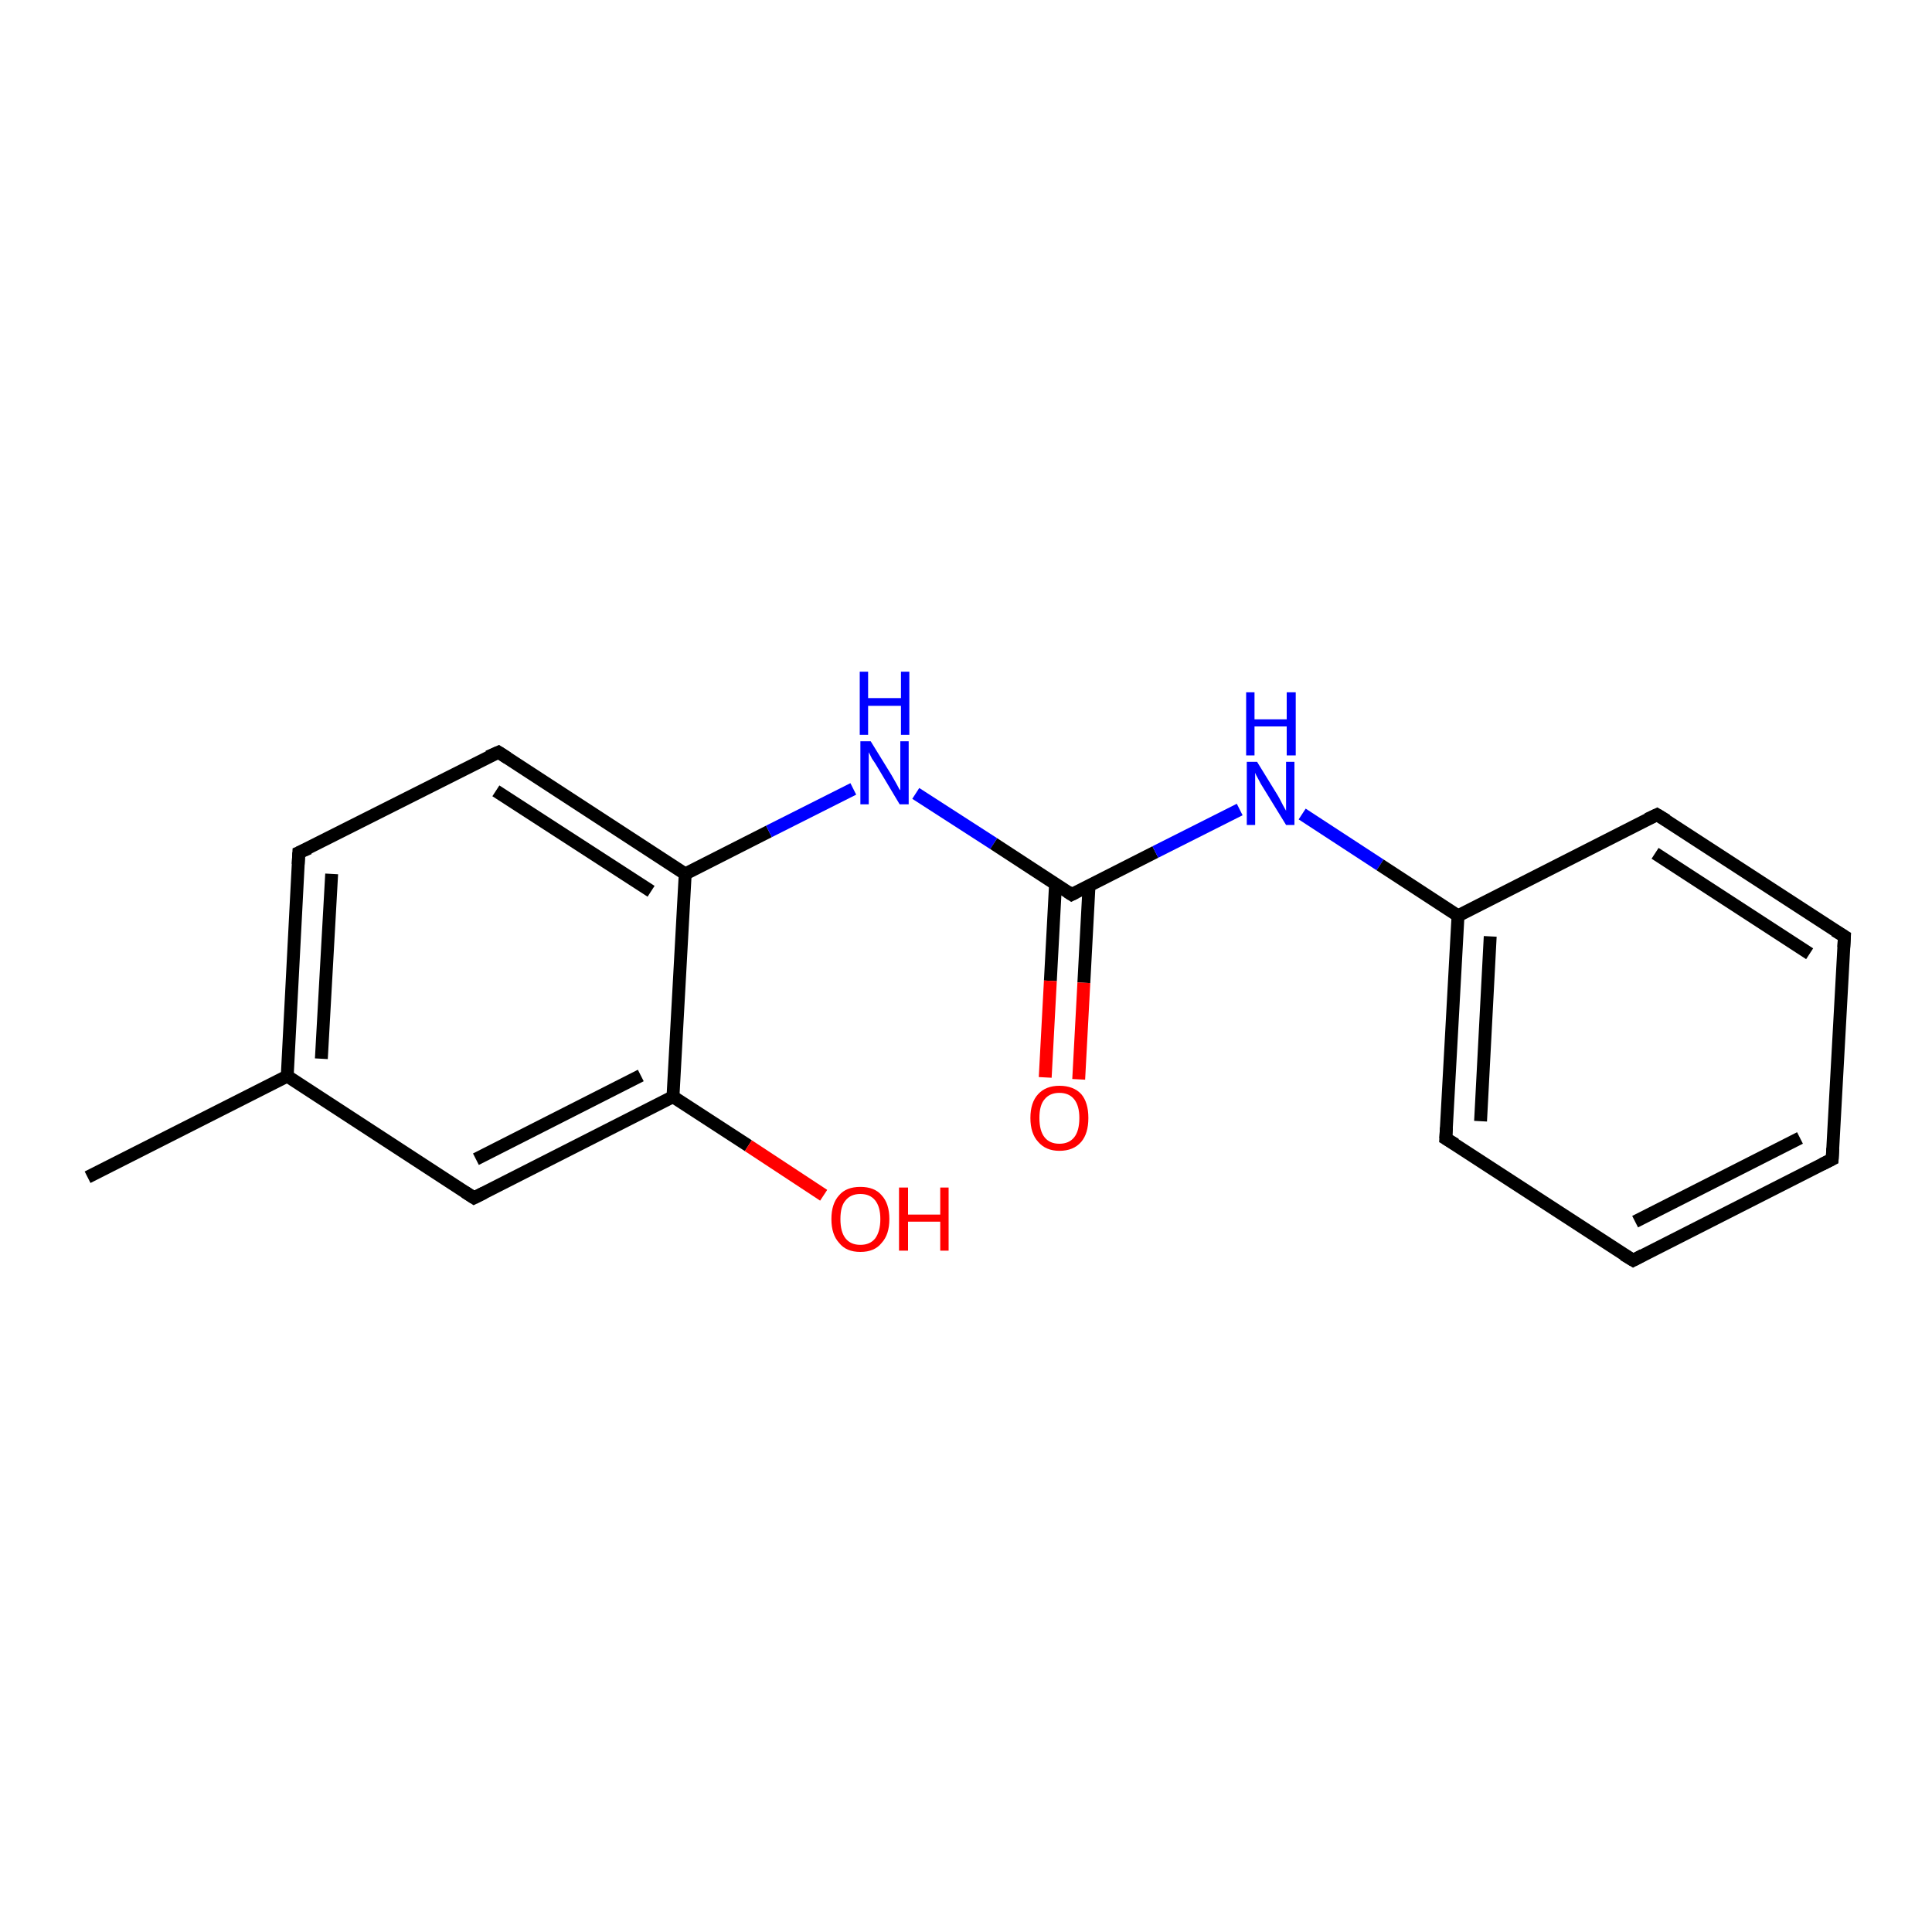 <?xml version='1.0' encoding='iso-8859-1'?>
<svg version='1.1' baseProfile='full'
              xmlns='http://www.w3.org/2000/svg'
                      xmlns:rdkit='http://www.rdkit.org/xml'
                      xmlns:xlink='http://www.w3.org/1999/xlink'
                  xml:space='preserve'
width='300px' height='300px' viewBox='0 0 300 300'>
<!-- END OF HEADER -->
<rect style='opacity:1.0;fill:#FFFFFF;stroke:none' width='300.0' height='300.0' x='0.0' y='0.0'> </rect>
<path class='bond-0 atom-0 atom-1' d='M 13.6,182.8 L 44.6,167.1' style='fill:none;fill-rule:evenodd;stroke:#000000;stroke-width:2.0px;stroke-linecap:butt;stroke-linejoin:miter;stroke-opacity:1' />
<path class='bond-1 atom-1 atom-2' d='M 44.6,167.1 L 46.4,132.4' style='fill:none;fill-rule:evenodd;stroke:#000000;stroke-width:2.0px;stroke-linecap:butt;stroke-linejoin:miter;stroke-opacity:1' />
<path class='bond-1 atom-1 atom-2' d='M 49.9,164.4 L 51.5,135.7' style='fill:none;fill-rule:evenodd;stroke:#000000;stroke-width:2.0px;stroke-linecap:butt;stroke-linejoin:miter;stroke-opacity:1' />
<path class='bond-2 atom-2 atom-3' d='M 46.4,132.4 L 77.4,116.8' style='fill:none;fill-rule:evenodd;stroke:#000000;stroke-width:2.0px;stroke-linecap:butt;stroke-linejoin:miter;stroke-opacity:1' />
<path class='bond-3 atom-3 atom-4' d='M 77.4,116.8 L 106.4,135.7' style='fill:none;fill-rule:evenodd;stroke:#000000;stroke-width:2.0px;stroke-linecap:butt;stroke-linejoin:miter;stroke-opacity:1' />
<path class='bond-3 atom-3 atom-4' d='M 77.0,122.8 L 101.1,138.4' style='fill:none;fill-rule:evenodd;stroke:#000000;stroke-width:2.0px;stroke-linecap:butt;stroke-linejoin:miter;stroke-opacity:1' />
<path class='bond-4 atom-4 atom-5' d='M 106.4,135.7 L 119.4,129.1' style='fill:none;fill-rule:evenodd;stroke:#000000;stroke-width:2.0px;stroke-linecap:butt;stroke-linejoin:miter;stroke-opacity:1' />
<path class='bond-4 atom-4 atom-5' d='M 119.4,129.1 L 132.5,122.5' style='fill:none;fill-rule:evenodd;stroke:#0000FF;stroke-width:2.0px;stroke-linecap:butt;stroke-linejoin:miter;stroke-opacity:1' />
<path class='bond-5 atom-5 atom-6' d='M 142.2,123.2 L 154.3,131.0' style='fill:none;fill-rule:evenodd;stroke:#0000FF;stroke-width:2.0px;stroke-linecap:butt;stroke-linejoin:miter;stroke-opacity:1' />
<path class='bond-5 atom-5 atom-6' d='M 154.3,131.0 L 166.4,138.9' style='fill:none;fill-rule:evenodd;stroke:#000000;stroke-width:2.0px;stroke-linecap:butt;stroke-linejoin:miter;stroke-opacity:1' />
<path class='bond-6 atom-6 atom-7' d='M 163.9,137.3 L 163.1,152.3' style='fill:none;fill-rule:evenodd;stroke:#000000;stroke-width:2.0px;stroke-linecap:butt;stroke-linejoin:miter;stroke-opacity:1' />
<path class='bond-6 atom-6 atom-7' d='M 163.1,152.3 L 162.3,167.3' style='fill:none;fill-rule:evenodd;stroke:#FF0000;stroke-width:2.0px;stroke-linecap:butt;stroke-linejoin:miter;stroke-opacity:1' />
<path class='bond-6 atom-6 atom-7' d='M 169.1,137.6 L 168.3,152.6' style='fill:none;fill-rule:evenodd;stroke:#000000;stroke-width:2.0px;stroke-linecap:butt;stroke-linejoin:miter;stroke-opacity:1' />
<path class='bond-6 atom-6 atom-7' d='M 168.3,152.6 L 167.5,167.6' style='fill:none;fill-rule:evenodd;stroke:#FF0000;stroke-width:2.0px;stroke-linecap:butt;stroke-linejoin:miter;stroke-opacity:1' />
<path class='bond-7 atom-6 atom-8' d='M 166.4,138.9 L 179.4,132.3' style='fill:none;fill-rule:evenodd;stroke:#000000;stroke-width:2.0px;stroke-linecap:butt;stroke-linejoin:miter;stroke-opacity:1' />
<path class='bond-7 atom-6 atom-8' d='M 179.4,132.3 L 192.5,125.7' style='fill:none;fill-rule:evenodd;stroke:#0000FF;stroke-width:2.0px;stroke-linecap:butt;stroke-linejoin:miter;stroke-opacity:1' />
<path class='bond-8 atom-8 atom-9' d='M 202.2,126.4 L 214.3,134.3' style='fill:none;fill-rule:evenodd;stroke:#0000FF;stroke-width:2.0px;stroke-linecap:butt;stroke-linejoin:miter;stroke-opacity:1' />
<path class='bond-8 atom-8 atom-9' d='M 214.3,134.3 L 226.4,142.2' style='fill:none;fill-rule:evenodd;stroke:#000000;stroke-width:2.0px;stroke-linecap:butt;stroke-linejoin:miter;stroke-opacity:1' />
<path class='bond-9 atom-9 atom-10' d='M 226.4,142.2 L 224.5,176.8' style='fill:none;fill-rule:evenodd;stroke:#000000;stroke-width:2.0px;stroke-linecap:butt;stroke-linejoin:miter;stroke-opacity:1' />
<path class='bond-9 atom-9 atom-10' d='M 231.4,145.4 L 229.9,174.1' style='fill:none;fill-rule:evenodd;stroke:#000000;stroke-width:2.0px;stroke-linecap:butt;stroke-linejoin:miter;stroke-opacity:1' />
<path class='bond-10 atom-10 atom-11' d='M 224.5,176.8 L 253.6,195.7' style='fill:none;fill-rule:evenodd;stroke:#000000;stroke-width:2.0px;stroke-linecap:butt;stroke-linejoin:miter;stroke-opacity:1' />
<path class='bond-11 atom-11 atom-12' d='M 253.6,195.7 L 284.5,180.0' style='fill:none;fill-rule:evenodd;stroke:#000000;stroke-width:2.0px;stroke-linecap:butt;stroke-linejoin:miter;stroke-opacity:1' />
<path class='bond-11 atom-11 atom-12' d='M 253.9,189.7 L 279.5,176.7' style='fill:none;fill-rule:evenodd;stroke:#000000;stroke-width:2.0px;stroke-linecap:butt;stroke-linejoin:miter;stroke-opacity:1' />
<path class='bond-12 atom-12 atom-13' d='M 284.5,180.0 L 286.4,145.4' style='fill:none;fill-rule:evenodd;stroke:#000000;stroke-width:2.0px;stroke-linecap:butt;stroke-linejoin:miter;stroke-opacity:1' />
<path class='bond-13 atom-13 atom-14' d='M 286.4,145.4 L 257.3,126.5' style='fill:none;fill-rule:evenodd;stroke:#000000;stroke-width:2.0px;stroke-linecap:butt;stroke-linejoin:miter;stroke-opacity:1' />
<path class='bond-13 atom-13 atom-14' d='M 281.0,148.1 L 257.0,132.5' style='fill:none;fill-rule:evenodd;stroke:#000000;stroke-width:2.0px;stroke-linecap:butt;stroke-linejoin:miter;stroke-opacity:1' />
<path class='bond-14 atom-4 atom-15' d='M 106.4,135.7 L 104.5,170.3' style='fill:none;fill-rule:evenodd;stroke:#000000;stroke-width:2.0px;stroke-linecap:butt;stroke-linejoin:miter;stroke-opacity:1' />
<path class='bond-15 atom-15 atom-16' d='M 104.5,170.3 L 116.2,177.9' style='fill:none;fill-rule:evenodd;stroke:#000000;stroke-width:2.0px;stroke-linecap:butt;stroke-linejoin:miter;stroke-opacity:1' />
<path class='bond-15 atom-15 atom-16' d='M 116.2,177.9 L 127.9,185.6' style='fill:none;fill-rule:evenodd;stroke:#FF0000;stroke-width:2.0px;stroke-linecap:butt;stroke-linejoin:miter;stroke-opacity:1' />
<path class='bond-16 atom-15 atom-17' d='M 104.5,170.3 L 73.6,186.0' style='fill:none;fill-rule:evenodd;stroke:#000000;stroke-width:2.0px;stroke-linecap:butt;stroke-linejoin:miter;stroke-opacity:1' />
<path class='bond-16 atom-15 atom-17' d='M 99.5,167.0 L 73.9,180.0' style='fill:none;fill-rule:evenodd;stroke:#000000;stroke-width:2.0px;stroke-linecap:butt;stroke-linejoin:miter;stroke-opacity:1' />
<path class='bond-17 atom-17 atom-1' d='M 73.6,186.0 L 44.6,167.1' style='fill:none;fill-rule:evenodd;stroke:#000000;stroke-width:2.0px;stroke-linecap:butt;stroke-linejoin:miter;stroke-opacity:1' />
<path class='bond-18 atom-14 atom-9' d='M 257.3,126.5 L 226.4,142.2' style='fill:none;fill-rule:evenodd;stroke:#000000;stroke-width:2.0px;stroke-linecap:butt;stroke-linejoin:miter;stroke-opacity:1' />
<path d='M 46.3,134.2 L 46.4,132.4 L 48.0,131.7' style='fill:none;stroke:#000000;stroke-width:2.0px;stroke-linecap:butt;stroke-linejoin:miter;stroke-opacity:1;' />
<path d='M 75.8,117.5 L 77.4,116.8 L 78.8,117.7' style='fill:none;stroke:#000000;stroke-width:2.0px;stroke-linecap:butt;stroke-linejoin:miter;stroke-opacity:1;' />
<path d='M 165.8,138.5 L 166.4,138.9 L 167.0,138.6' style='fill:none;stroke:#000000;stroke-width:2.0px;stroke-linecap:butt;stroke-linejoin:miter;stroke-opacity:1;' />
<path d='M 224.6,175.1 L 224.5,176.8 L 226.0,177.7' style='fill:none;stroke:#000000;stroke-width:2.0px;stroke-linecap:butt;stroke-linejoin:miter;stroke-opacity:1;' />
<path d='M 252.1,194.8 L 253.6,195.7 L 255.1,194.9' style='fill:none;stroke:#000000;stroke-width:2.0px;stroke-linecap:butt;stroke-linejoin:miter;stroke-opacity:1;' />
<path d='M 282.9,180.8 L 284.5,180.0 L 284.6,178.3' style='fill:none;stroke:#000000;stroke-width:2.0px;stroke-linecap:butt;stroke-linejoin:miter;stroke-opacity:1;' />
<path d='M 286.3,147.1 L 286.4,145.4 L 284.9,144.5' style='fill:none;stroke:#000000;stroke-width:2.0px;stroke-linecap:butt;stroke-linejoin:miter;stroke-opacity:1;' />
<path d='M 258.8,127.4 L 257.3,126.5 L 255.8,127.2' style='fill:none;stroke:#000000;stroke-width:2.0px;stroke-linecap:butt;stroke-linejoin:miter;stroke-opacity:1;' />
<path d='M 75.2,185.2 L 73.6,186.0 L 72.2,185.1' style='fill:none;stroke:#000000;stroke-width:2.0px;stroke-linecap:butt;stroke-linejoin:miter;stroke-opacity:1;' />
<path class='atom-5' d='M 135.2 115.1
L 138.4 120.3
Q 138.7 120.8, 139.2 121.7
Q 139.7 122.7, 139.8 122.7
L 139.8 115.1
L 141.1 115.1
L 141.1 124.9
L 139.7 124.9
L 136.3 119.2
Q 135.9 118.5, 135.4 117.8
Q 135.0 117.0, 134.9 116.8
L 134.9 124.9
L 133.6 124.9
L 133.6 115.1
L 135.2 115.1
' fill='#0000FF'/>
<path class='atom-5' d='M 133.5 104.3
L 134.8 104.3
L 134.8 108.4
L 139.9 108.4
L 139.9 104.3
L 141.2 104.3
L 141.2 114.1
L 139.9 114.1
L 139.9 109.6
L 134.8 109.6
L 134.8 114.1
L 133.5 114.1
L 133.5 104.3
' fill='#0000FF'/>
<path class='atom-7' d='M 160.0 173.6
Q 160.0 171.2, 161.2 169.9
Q 162.4 168.6, 164.5 168.6
Q 166.7 168.6, 167.9 169.9
Q 169.0 171.2, 169.0 173.6
Q 169.0 176.0, 167.9 177.3
Q 166.7 178.7, 164.5 178.7
Q 162.4 178.7, 161.2 177.3
Q 160.0 176.0, 160.0 173.6
M 164.5 177.6
Q 166.0 177.6, 166.8 176.6
Q 167.6 175.6, 167.6 173.6
Q 167.6 171.7, 166.8 170.7
Q 166.0 169.7, 164.5 169.7
Q 163.0 169.7, 162.2 170.7
Q 161.4 171.6, 161.4 173.6
Q 161.4 175.6, 162.2 176.6
Q 163.0 177.6, 164.5 177.6
' fill='#FF0000'/>
<path class='atom-8' d='M 195.2 118.3
L 198.4 123.5
Q 198.7 124.0, 199.2 125.0
Q 199.7 125.9, 199.7 125.9
L 199.7 118.3
L 201.0 118.3
L 201.0 128.1
L 199.7 128.1
L 196.2 122.4
Q 195.8 121.8, 195.4 121.0
Q 195.0 120.3, 194.9 120.0
L 194.9 128.1
L 193.6 128.1
L 193.6 118.3
L 195.2 118.3
' fill='#0000FF'/>
<path class='atom-8' d='M 193.5 107.5
L 194.8 107.5
L 194.8 111.7
L 199.8 111.7
L 199.8 107.5
L 201.2 107.5
L 201.2 117.3
L 199.8 117.3
L 199.8 112.8
L 194.8 112.8
L 194.8 117.3
L 193.5 117.3
L 193.5 107.5
' fill='#0000FF'/>
<path class='atom-16' d='M 129.1 189.3
Q 129.1 186.9, 130.3 185.6
Q 131.4 184.3, 133.6 184.3
Q 135.8 184.3, 136.9 185.6
Q 138.1 186.9, 138.1 189.3
Q 138.1 191.7, 136.9 193.0
Q 135.8 194.4, 133.6 194.4
Q 131.4 194.4, 130.3 193.0
Q 129.1 191.7, 129.1 189.3
M 133.6 193.3
Q 135.1 193.3, 135.9 192.3
Q 136.7 191.2, 136.7 189.3
Q 136.7 187.4, 135.9 186.4
Q 135.1 185.4, 133.6 185.4
Q 132.1 185.4, 131.3 186.4
Q 130.5 187.3, 130.5 189.3
Q 130.5 191.3, 131.3 192.3
Q 132.1 193.3, 133.6 193.3
' fill='#FF0000'/>
<path class='atom-16' d='M 139.6 184.4
L 141.0 184.4
L 141.0 188.6
L 146.0 188.6
L 146.0 184.4
L 147.3 184.4
L 147.3 194.2
L 146.0 194.2
L 146.0 189.7
L 141.0 189.7
L 141.0 194.2
L 139.6 194.2
L 139.6 184.4
' fill='#FF0000'/>
</svg>
